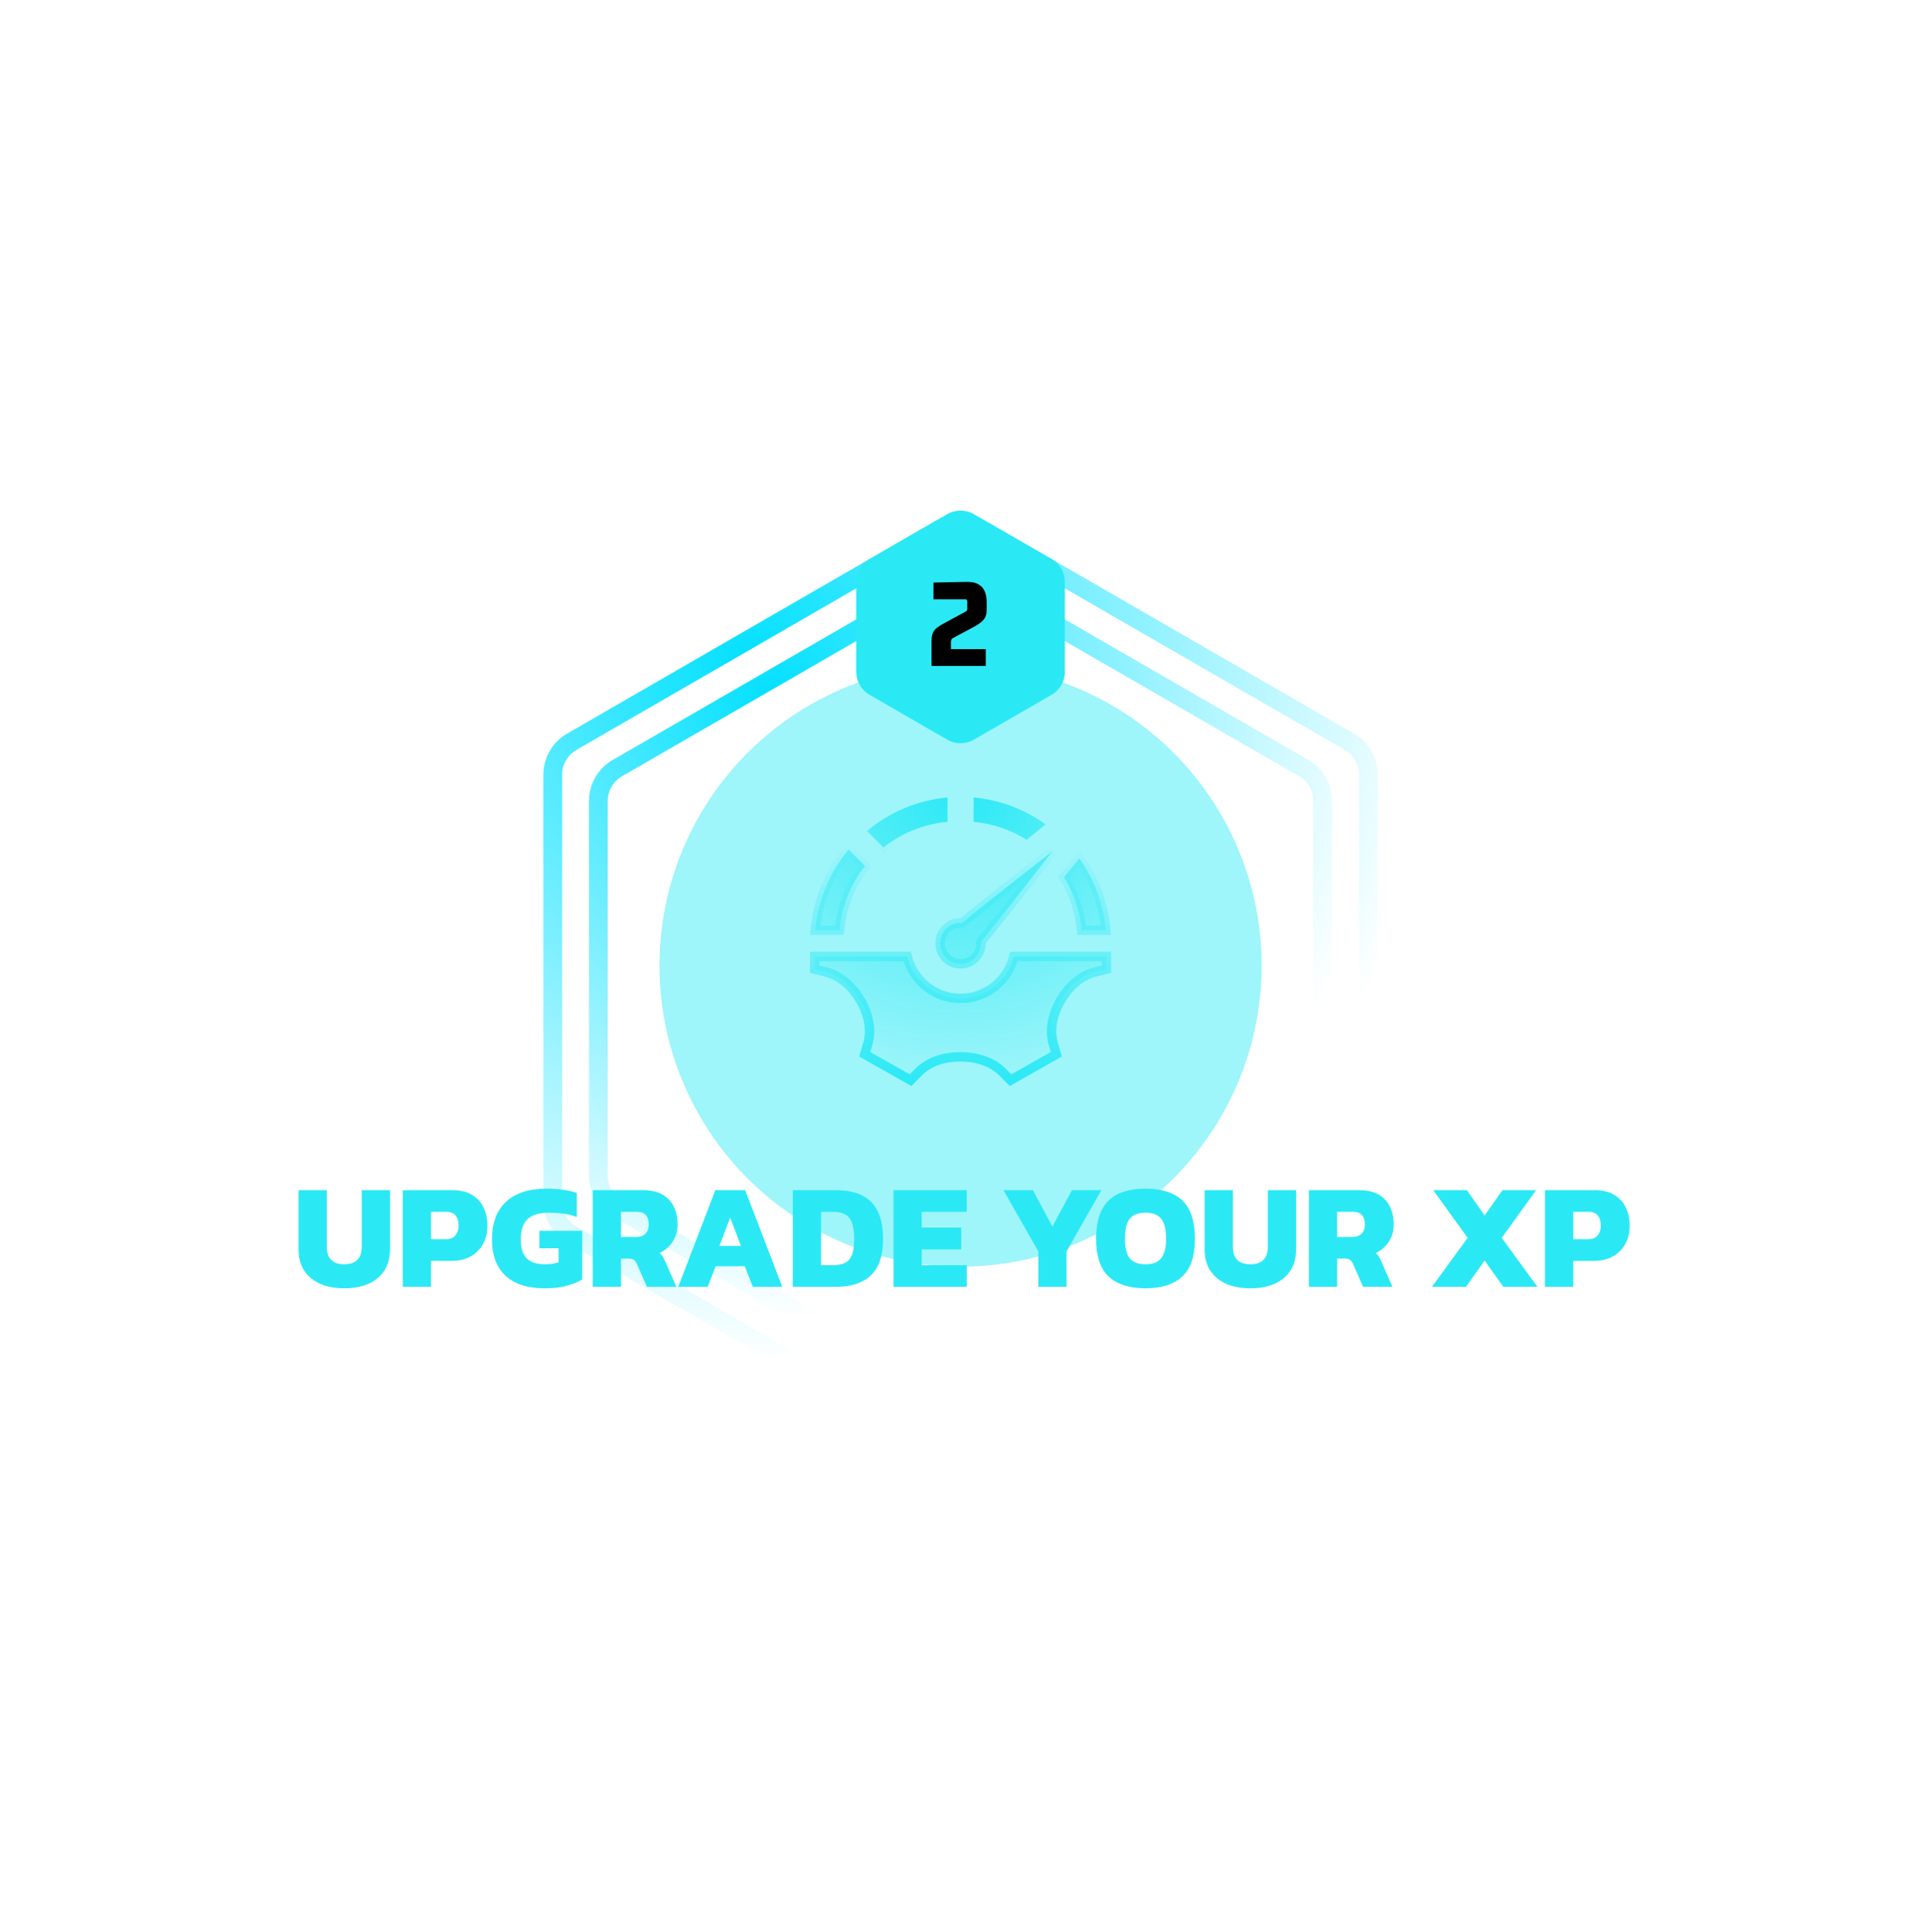 <svg width="205" height="206" viewBox="0 0 205 206" fill="none" xmlns="http://www.w3.org/2000/svg">
<g filter="url(#filter0_f_546_1900)">
<circle cx="102.4" cy="102.951" r="32.099" fill="#2AE9F5" fill-opacity="0.45"/>
</g>
<path d="M104.435 56.329L143.843 79.082C145.102 79.809 145.878 81.152 145.878 82.606V128.11C145.878 129.564 145.102 130.907 143.843 131.634L104.435 154.387C103.176 155.114 101.625 155.114 100.366 154.387L60.958 131.634C59.699 130.907 58.923 129.564 58.923 128.11V82.606C58.923 81.152 59.699 79.809 60.958 79.082L100.366 56.329C101.625 55.602 103.176 55.602 104.435 56.329Z" stroke="url(#paint0_radial_546_1900)" stroke-width="2"/>
<path d="M104.434 61.947L138.977 81.89C140.236 82.617 141.012 83.96 141.012 85.414V125.302C141.012 126.755 140.236 128.099 138.977 128.826L104.434 148.769C103.175 149.496 101.623 149.496 100.364 148.769L65.821 128.826C64.562 128.099 63.786 126.755 63.786 125.302V85.414C63.786 83.96 64.562 82.617 65.821 81.89L100.364 61.947C101.623 61.22 103.175 61.22 104.434 61.947Z" stroke="url(#paint1_radial_546_1900)" stroke-width="2"/>
<path d="M36.708 137.357C35.748 137.357 34.9 137.203 34.163 136.893C33.438 136.573 32.867 136.109 32.452 135.501C32.035 134.883 31.828 134.125 31.828 133.229V126.893H34.836V132.909C34.836 134.168 35.459 134.797 36.708 134.797C37.305 134.797 37.764 134.643 38.084 134.333C38.404 134.024 38.563 133.549 38.563 132.909V126.893H41.572V133.229C41.572 134.125 41.364 134.883 40.947 135.501C40.542 136.109 39.971 136.573 39.236 136.893C38.51 137.203 37.667 137.357 36.708 137.357ZM42.939 137.197V126.893H48.251C49.093 126.893 49.787 127.064 50.331 127.405C50.885 127.736 51.296 128.189 51.563 128.765C51.829 129.341 51.963 129.981 51.963 130.685C51.963 131.411 51.808 132.056 51.499 132.621C51.189 133.187 50.752 133.629 50.187 133.949C49.621 134.269 48.955 134.429 48.187 134.429H45.947V137.197H42.939ZM45.947 132.125H47.499C47.968 132.125 48.315 131.992 48.539 131.725C48.773 131.459 48.891 131.112 48.891 130.685C48.891 130.227 48.784 129.864 48.571 129.597C48.357 129.331 48.027 129.197 47.579 129.197H45.947V132.125ZM58.079 137.357C56.244 137.357 54.847 136.909 53.887 136.013C52.927 135.107 52.447 133.816 52.447 132.141C52.447 130.413 52.943 129.08 53.935 128.141C54.927 127.203 56.377 126.733 58.287 126.733C58.927 126.733 59.503 126.771 60.015 126.845C60.538 126.92 61.028 127.032 61.487 127.181V129.757C61.017 129.576 60.532 129.453 60.031 129.389C59.529 129.325 59.017 129.293 58.495 129.293C57.503 129.293 56.756 129.517 56.255 129.965C55.764 130.413 55.519 131.139 55.519 132.141C55.519 133.08 55.732 133.757 56.159 134.173C56.596 134.589 57.236 134.797 58.079 134.797C58.356 134.797 58.617 134.781 58.863 134.749C59.108 134.707 59.337 134.653 59.551 134.589V133.085H57.503V131.229H62.063V136.413C61.668 136.659 61.14 136.877 60.479 137.069C59.828 137.261 59.028 137.357 58.079 137.357ZM63.189 137.197V126.893H68.549C69.391 126.893 70.079 127.048 70.613 127.357C71.157 127.667 71.562 128.099 71.829 128.653C72.095 129.197 72.229 129.832 72.229 130.557C72.229 131.251 72.053 131.864 71.701 132.397C71.359 132.92 70.901 133.32 70.325 133.597C70.442 133.693 70.543 133.811 70.629 133.949C70.714 134.077 70.81 134.259 70.917 134.493L72.101 137.197H68.965L67.877 134.717C67.791 134.525 67.685 134.392 67.557 134.317C67.439 134.232 67.269 134.189 67.045 134.189H66.197V137.197H63.189ZM66.197 131.885H67.781C68.218 131.885 68.554 131.773 68.789 131.549C69.034 131.315 69.157 130.984 69.157 130.557C69.157 129.651 68.73 129.197 67.877 129.197H66.197V131.885ZM72.306 137.197L76.258 126.893H79.442L83.394 137.197H80.258L79.394 135.005H76.29L75.442 137.197H72.306ZM76.69 132.845H78.994L77.842 129.821L76.69 132.845ZM84.517 137.197V126.893H89.125C90.181 126.893 91.082 127.069 91.829 127.421C92.576 127.763 93.146 128.317 93.541 129.085C93.936 129.843 94.133 130.851 94.133 132.109C94.133 133.88 93.701 135.171 92.837 135.981C91.973 136.792 90.736 137.197 89.125 137.197H84.517ZM87.525 134.893H88.741C89.242 134.893 89.663 134.824 90.005 134.685C90.346 134.536 90.608 134.264 90.789 133.869C90.97 133.464 91.061 132.877 91.061 132.109C91.061 131.341 90.975 130.749 90.805 130.333C90.645 129.907 90.394 129.613 90.053 129.453C89.712 129.283 89.274 129.197 88.741 129.197H87.525V134.893ZM95.251 137.197V126.893H103.059V129.197H98.259V130.877H102.467V133.213H98.259V134.893H103.059V137.197H95.251ZM110.69 137.197V133.421L106.978 126.893H110.114L112.194 130.781L114.274 126.893H117.41L113.698 133.421V137.197H110.69ZM122.117 137.357C120.41 137.357 119.104 136.941 118.197 136.109C117.301 135.277 116.853 133.933 116.853 132.077C116.853 130.797 117.056 129.768 117.461 128.989C117.866 128.2 118.458 127.629 119.237 127.277C120.026 126.915 120.986 126.733 122.117 126.733C123.248 126.733 124.202 126.915 124.981 127.277C125.77 127.629 126.368 128.2 126.773 128.989C127.178 129.768 127.381 130.797 127.381 132.077C127.381 133.933 126.928 135.277 126.021 136.109C125.114 136.941 123.813 137.357 122.117 137.357ZM122.117 134.797C122.885 134.797 123.44 134.584 123.781 134.157C124.133 133.72 124.309 133.027 124.309 132.077C124.309 131.064 124.133 130.349 123.781 129.933C123.44 129.507 122.885 129.293 122.117 129.293C121.349 129.293 120.789 129.507 120.437 129.933C120.096 130.349 119.925 131.064 119.925 132.077C119.925 133.027 120.096 133.72 120.437 134.157C120.789 134.584 121.349 134.797 122.117 134.797ZM133.301 137.357C132.341 137.357 131.493 137.203 130.757 136.893C130.032 136.573 129.461 136.109 129.045 135.501C128.629 134.883 128.421 134.125 128.421 133.229V126.893H131.429V132.909C131.429 134.168 132.053 134.797 133.301 134.797C133.899 134.797 134.357 134.643 134.677 134.333C134.997 134.024 135.157 133.549 135.157 132.909V126.893H138.165V133.229C138.165 134.125 137.957 134.883 137.541 135.501C137.136 136.109 136.565 136.573 135.829 136.893C135.104 137.203 134.261 137.357 133.301 137.357ZM139.533 137.197V126.893H144.893C145.735 126.893 146.423 127.048 146.957 127.357C147.501 127.667 147.906 128.099 148.173 128.653C148.439 129.197 148.573 129.832 148.573 130.557C148.573 131.251 148.397 131.864 148.045 132.397C147.703 132.92 147.245 133.32 146.669 133.597C146.786 133.693 146.887 133.811 146.973 133.949C147.058 134.077 147.154 134.259 147.26 134.493L148.445 137.197H145.309L144.221 134.717C144.135 134.525 144.029 134.392 143.901 134.317C143.783 134.232 143.613 134.189 143.389 134.189H142.541V137.197H139.533ZM142.541 131.885H144.125C144.562 131.885 144.898 131.773 145.133 131.549C145.378 131.315 145.501 130.984 145.501 130.557C145.501 129.651 145.074 129.197 144.221 129.197H142.541V131.885ZM152.65 137.197L156.458 131.981L152.794 126.893H156.378L158.266 129.597L160.17 126.893H163.754L160.09 131.981L163.898 137.197H160.266L158.266 134.397L156.282 137.197H152.65ZM164.704 137.197V126.893H170.016C170.859 126.893 171.552 127.064 172.096 127.405C172.651 127.736 173.062 128.189 173.328 128.765C173.595 129.341 173.728 129.981 173.728 130.685C173.728 131.411 173.574 132.056 173.264 132.621C172.955 133.187 172.518 133.629 171.952 133.949C171.387 134.269 170.72 134.429 169.952 134.429H167.712V137.197H164.704ZM167.712 132.125H169.264C169.734 132.125 170.08 131.992 170.304 131.725C170.539 131.459 170.656 131.112 170.656 130.685C170.656 130.227 170.55 129.864 170.336 129.597C170.123 129.331 169.792 129.197 169.344 129.197H167.712V132.125Z" fill="#2AE9F5"/>
<path d="M23.007 158L26.437 148.984H27.781L31.197 158H30.021L29.069 155.522H25.149L24.197 158H23.007ZM25.345 154.612H28.859L27.095 149.978L25.345 154.612ZM34.958 158.14C34.024 158.14 33.292 157.883 32.76 157.37C32.228 156.847 31.962 155.984 31.962 154.78C31.962 153.585 32.237 152.694 32.788 152.106C33.348 151.518 34.094 151.224 35.028 151.224C35.858 151.224 36.577 151.434 37.184 151.854V148.564H38.332V158H37.352L37.268 157.3C36.96 157.589 36.619 157.804 36.246 157.944C35.882 158.075 35.452 158.14 34.958 158.14ZM35.252 157.216C35.634 157.216 35.989 157.151 36.316 157.02C36.642 156.889 36.932 156.689 37.184 156.418V152.806C36.95 152.601 36.675 152.442 36.358 152.33C36.04 152.209 35.681 152.148 35.28 152.148C34.542 152.148 33.996 152.363 33.642 152.792C33.287 153.212 33.11 153.875 33.11 154.78C33.11 155.648 33.273 156.273 33.6 156.656C33.926 157.029 34.477 157.216 35.252 157.216ZM40.925 149.81V148.76H42.199V149.81H40.925ZM41.036 158V152.274H40.014L40.127 151.364H42.184V158H41.036ZM44.164 161.024V151.364H45.144L45.228 152.064C45.536 151.775 45.872 151.565 46.236 151.434C46.609 151.294 47.043 151.224 47.538 151.224C48.471 151.224 49.204 151.485 49.736 152.008C50.268 152.521 50.534 153.38 50.534 154.584C50.534 155.779 50.268 156.67 49.736 157.258C49.204 157.846 48.466 158.14 47.524 158.14C46.656 158.14 45.918 157.93 45.312 157.51V161.024H44.164ZM47.216 157.216C47.962 157.216 48.508 157.006 48.854 156.586C49.208 156.157 49.386 155.489 49.386 154.584C49.386 153.716 49.222 153.095 48.896 152.722C48.569 152.339 48.018 152.148 47.244 152.148C46.861 152.148 46.506 152.213 46.18 152.344C45.853 152.475 45.564 152.675 45.312 152.946V156.558C45.545 156.763 45.82 156.927 46.138 157.048C46.455 157.16 46.814 157.216 47.216 157.216ZM52.573 149.81V148.76H53.847V149.81H52.573ZM52.685 158V152.274H51.663L51.775 151.364H53.833V158H52.685ZM57.898 158.14C57.469 158.14 57.058 158.112 56.666 158.056C56.283 158 55.961 157.925 55.7 157.832V156.824C56.017 156.936 56.349 157.02 56.694 157.076C57.049 157.132 57.399 157.16 57.744 157.16C58.332 157.16 58.752 157.099 59.004 156.978C59.256 156.847 59.382 156.609 59.382 156.264C59.382 156.012 59.312 155.821 59.172 155.69C59.041 155.559 58.836 155.443 58.556 155.34C58.285 155.237 57.935 155.116 57.506 154.976C57.123 154.845 56.783 154.71 56.484 154.57C56.185 154.43 55.952 154.243 55.784 154.01C55.616 153.767 55.532 153.445 55.532 153.044C55.532 152.456 55.737 152.008 56.148 151.7C56.559 151.383 57.221 151.224 58.136 151.224C58.491 151.224 58.831 151.252 59.158 151.308C59.485 151.355 59.769 151.415 60.012 151.49V152.498C59.424 152.302 58.859 152.204 58.318 152.204C57.739 152.204 57.319 152.265 57.058 152.386C56.806 152.498 56.68 152.713 56.68 153.03C56.68 153.245 56.736 153.417 56.848 153.548C56.969 153.669 57.151 153.777 57.394 153.87C57.646 153.954 57.968 154.061 58.36 154.192C58.873 154.351 59.289 154.514 59.606 154.682C59.923 154.85 60.157 155.055 60.306 155.298C60.455 155.541 60.53 155.858 60.53 156.25C60.53 156.903 60.301 157.384 59.844 157.692C59.387 157.991 58.738 158.14 57.898 158.14ZM65.141 158.14C63.984 158.14 63.125 157.841 62.565 157.244C62.005 156.637 61.725 155.783 61.725 154.682C61.725 153.515 62.043 152.647 62.677 152.078C63.312 151.509 64.166 151.224 65.239 151.224C65.678 151.224 66.042 151.257 66.331 151.322C66.621 151.378 66.901 151.471 67.171 151.602V152.512C66.667 152.269 66.093 152.148 65.449 152.148C64.628 152.148 63.993 152.344 63.545 152.736C63.097 153.119 62.873 153.767 62.873 154.682C62.873 155.559 63.069 156.203 63.461 156.614C63.853 157.015 64.502 157.216 65.407 157.216C66.051 157.216 66.644 157.095 67.185 156.852V157.776C66.896 157.897 66.583 157.986 66.247 158.042C65.921 158.107 65.552 158.14 65.141 158.14ZM69.102 149.81V148.76H70.376V149.81H69.102ZM69.214 158V152.274H68.192L68.304 151.364H70.362V158H69.214ZM72.341 158V151.364H73.377L73.447 152.12C73.765 151.859 74.133 151.644 74.553 151.476C74.983 151.308 75.473 151.224 76.023 151.224C76.863 151.224 77.475 151.42 77.857 151.812C78.24 152.204 78.431 152.82 78.431 153.66V158H77.283V153.702C77.283 153.123 77.167 152.722 76.933 152.498C76.7 152.265 76.252 152.148 75.589 152.148C75.179 152.148 74.791 152.223 74.427 152.372C74.063 152.521 73.751 152.727 73.489 152.988V158H72.341ZM82.902 160.464C82.407 160.464 81.922 160.436 81.446 160.38C80.979 160.324 80.578 160.235 80.242 160.114V159.162C80.615 159.283 81.035 159.377 81.502 159.442C81.968 159.507 82.416 159.54 82.846 159.54C83.546 159.54 84.059 159.498 84.386 159.414C84.712 159.33 84.876 159.115 84.876 158.77C84.876 158.527 84.787 158.355 84.61 158.252C84.442 158.149 84.138 158.098 83.7 158.098H81.936C80.713 158.098 80.102 157.687 80.102 156.866C80.102 156.595 80.186 156.339 80.354 156.096C80.531 155.844 80.792 155.667 81.138 155.564C80.764 155.377 80.489 155.121 80.312 154.794C80.134 154.458 80.046 154.061 80.046 153.604C80.046 152.773 80.284 152.171 80.76 151.798C81.245 151.415 81.982 151.224 82.972 151.224C83.177 151.224 83.387 151.243 83.602 151.28C83.826 151.308 83.998 151.336 84.12 151.364H86.514L86.472 152.148H85.268C85.482 152.325 85.636 152.54 85.73 152.792C85.823 153.035 85.87 153.305 85.87 153.604C85.87 154.341 85.655 154.915 85.226 155.326C84.796 155.727 84.138 155.928 83.252 155.928C83.102 155.928 82.967 155.923 82.846 155.914C82.734 155.895 82.598 155.877 82.44 155.858C82.15 155.867 81.88 155.951 81.628 156.11C81.376 156.259 81.25 156.455 81.25 156.698C81.25 156.857 81.31 156.973 81.432 157.048C81.562 157.123 81.796 157.16 82.132 157.16H83.966C84.628 157.16 85.137 157.295 85.492 157.566C85.846 157.827 86.024 158.215 86.024 158.728C86.024 159.381 85.753 159.834 85.212 160.086C84.67 160.338 83.9 160.464 82.902 160.464ZM82.972 155.06C83.634 155.06 84.092 154.953 84.344 154.738C84.596 154.523 84.722 154.145 84.722 153.604C84.722 153.063 84.586 152.671 84.316 152.428C84.054 152.185 83.606 152.064 82.972 152.064C82.346 152.064 81.894 152.181 81.614 152.414C81.334 152.647 81.194 153.044 81.194 153.604C81.194 154.117 81.324 154.491 81.586 154.724C81.856 154.948 82.318 155.06 82.972 155.06ZM94.471 158.14C93.285 158.14 92.398 157.855 91.811 157.286C91.222 156.717 90.928 155.839 90.928 154.654C90.928 153.59 91.18 152.755 91.684 152.148C92.198 151.532 93.005 151.224 94.106 151.224C94.76 151.224 95.296 151.345 95.716 151.588C96.146 151.821 96.463 152.148 96.668 152.568C96.883 152.979 96.99 153.445 96.99 153.968V155.214H92.076C92.114 155.718 92.221 156.115 92.398 156.404C92.585 156.693 92.861 156.903 93.225 157.034C93.598 157.155 94.088 157.216 94.695 157.216C95.376 157.216 96.001 157.099 96.57 156.866V157.762C96.281 157.883 95.954 157.977 95.591 158.042C95.236 158.107 94.862 158.14 94.471 158.14ZM92.076 154.388H95.969V153.842C95.969 153.301 95.824 152.885 95.534 152.596C95.254 152.297 94.788 152.148 94.135 152.148C93.341 152.148 92.8 152.335 92.51 152.708C92.221 153.081 92.076 153.641 92.076 154.388ZM100.115 158.14C99.667 158.14 99.313 158.023 99.051 157.79C98.799 157.547 98.673 157.141 98.673 156.572V148.564H99.821V156.446C99.821 156.726 99.868 156.917 99.961 157.02C100.055 157.123 100.199 157.174 100.395 157.174C100.61 157.174 100.82 157.146 101.025 157.09V158C100.876 158.056 100.727 158.093 100.577 158.112C100.428 158.131 100.274 158.14 100.115 158.14ZM102.489 149.81V148.76H103.763V149.81H102.489ZM102.601 158V152.274H101.579L101.691 151.364H103.749V158H102.601ZM108.15 158.14C107.497 158.14 107.002 157.967 106.666 157.622C106.339 157.267 106.176 156.777 106.176 156.152V152.274H105.168V151.364H106.176V149.726L107.324 149.376V151.364H109.158L109.088 152.274H107.324V156.096C107.324 156.497 107.413 156.787 107.59 156.964C107.777 157.132 108.094 157.216 108.542 157.216C108.785 157.216 109.051 157.169 109.34 157.076V157.944C108.995 158.075 108.598 158.14 108.15 158.14ZM116.228 158.14C115.435 158.14 114.833 157.921 114.422 157.482C114.021 157.043 113.82 156.404 113.82 155.564V151.364H114.968V155.606C114.968 156.157 115.103 156.563 115.374 156.824C115.654 157.085 116.083 157.216 116.662 157.216C117.073 157.216 117.46 157.141 117.824 156.992C118.188 156.843 118.501 156.637 118.762 156.376V151.364H119.91V158H118.874L118.804 157.244C118.487 157.505 118.109 157.72 117.67 157.888C117.231 158.056 116.751 158.14 116.228 158.14ZM124.297 158.14C123.643 158.14 123.149 157.967 122.813 157.622C122.486 157.267 122.323 156.777 122.323 156.152V152.274H121.315V151.364H122.323V149.726L123.471 149.376V151.364H125.305L125.235 152.274H123.471V156.096C123.471 156.497 123.559 156.787 123.737 156.964C123.923 157.132 124.241 157.216 124.689 157.216C124.931 157.216 125.197 157.169 125.487 157.076V157.944C125.141 158.075 124.745 158.14 124.297 158.14ZM132.095 158.14C131.675 158.14 131.287 158.065 130.933 157.916C130.578 157.767 130.293 157.547 130.079 157.258C129.864 156.959 129.757 156.586 129.757 156.138C129.757 155.531 129.957 155.037 130.359 154.654C130.76 154.262 131.413 154.066 132.319 154.066H134.629V153.66C134.629 153.296 134.577 153.007 134.475 152.792C134.381 152.577 134.199 152.423 133.929 152.33C133.658 152.237 133.261 152.19 132.739 152.19C132.337 152.19 131.95 152.223 131.577 152.288C131.203 152.353 130.853 152.442 130.527 152.554V151.602C130.825 151.49 131.175 151.401 131.577 151.336C131.987 151.261 132.426 151.224 132.893 151.224C133.835 151.224 134.54 151.415 135.007 151.798C135.483 152.181 135.721 152.801 135.721 153.66V158H134.755L134.671 157.244C134.381 157.543 134.031 157.767 133.621 157.916C133.21 158.065 132.701 158.14 132.095 158.14ZM132.389 157.202C132.874 157.202 133.303 157.118 133.677 156.95C134.05 156.773 134.367 156.535 134.629 156.236V154.948H132.347C131.824 154.948 131.451 155.046 131.227 155.242C131.003 155.438 130.891 155.737 130.891 156.138C130.891 156.539 131.026 156.819 131.297 156.978C131.567 157.127 131.931 157.202 132.389 157.202ZM139.053 158.14C138.605 158.14 138.25 158.023 137.989 157.79C137.737 157.547 137.611 157.141 137.611 156.572V148.564H138.759V156.446C138.759 156.726 138.806 156.917 138.899 157.02C138.992 157.123 139.137 157.174 139.333 157.174C139.548 157.174 139.758 157.146 139.963 157.09V158C139.814 158.056 139.664 158.093 139.515 158.112C139.366 158.131 139.212 158.14 139.053 158.14ZM141.426 149.81V148.76H142.7V149.81H141.426ZM141.538 158V152.274H140.516L140.628 151.364H142.686V158H141.538ZM151.218 161.388C150.695 161.388 150.294 161.248 150.014 160.968C149.743 160.688 149.608 160.249 149.608 159.652V157.51C149.001 157.93 148.264 158.14 147.396 158.14C146.462 158.14 145.725 157.893 145.184 157.398C144.652 156.903 144.386 156.059 144.386 154.864C144.386 153.66 144.652 152.755 145.184 152.148C145.716 151.532 146.448 151.224 147.382 151.224C147.876 151.224 148.306 151.294 148.67 151.434C149.043 151.565 149.384 151.775 149.692 152.064L149.776 151.364H150.756V159.596C150.756 159.913 150.807 160.128 150.91 160.24C151.012 160.361 151.208 160.422 151.498 160.422C151.582 160.422 151.684 160.413 151.806 160.394C151.927 160.375 152.025 160.357 152.1 160.338V161.248C151.848 161.341 151.554 161.388 151.218 161.388ZM147.704 157.216C148.105 157.216 148.464 157.16 148.782 157.048C149.099 156.927 149.374 156.763 149.608 156.558V152.946C149.356 152.675 149.066 152.475 148.74 152.344C148.413 152.213 148.058 152.148 147.676 152.148C146.901 152.148 146.35 152.386 146.024 152.862C145.697 153.329 145.534 153.996 145.534 154.864C145.534 155.769 145.711 156.39 146.066 156.726C146.42 157.053 146.966 157.216 147.704 157.216ZM154.851 158.14C154.058 158.14 153.456 157.921 153.045 157.482C152.644 157.043 152.443 156.404 152.443 155.564V151.364H153.591V155.606C153.591 156.157 153.727 156.563 153.997 156.824C154.277 157.085 154.707 157.216 155.285 157.216C155.696 157.216 156.083 157.141 156.447 156.992C156.811 156.843 157.124 156.637 157.385 156.376V151.364H158.533V158H157.497L157.427 157.244C157.11 157.505 156.732 157.72 156.293 157.888C155.855 158.056 155.374 158.14 154.851 158.14ZM162.351 158.14C161.931 158.14 161.543 158.065 161.189 157.916C160.834 157.767 160.549 157.547 160.335 157.258C160.12 156.959 160.013 156.586 160.013 156.138C160.013 155.531 160.213 155.037 160.615 154.654C161.016 154.262 161.669 154.066 162.575 154.066H164.885V153.66C164.885 153.296 164.833 153.007 164.731 152.792C164.637 152.577 164.455 152.423 164.185 152.33C163.914 152.237 163.517 152.19 162.995 152.19C162.593 152.19 162.206 152.223 161.833 152.288C161.459 152.353 161.109 152.442 160.783 152.554V151.602C161.081 151.49 161.431 151.401 161.833 151.336C162.243 151.261 162.682 151.224 163.149 151.224C164.091 151.224 164.796 151.415 165.263 151.798C165.739 152.181 165.977 152.801 165.977 153.66V158H165.011L164.927 157.244C164.637 157.543 164.287 157.767 163.877 157.916C163.466 158.065 162.957 158.14 162.351 158.14ZM162.645 157.202C163.13 157.202 163.559 157.118 163.933 156.95C164.306 156.773 164.623 156.535 164.885 156.236V154.948H162.603C162.08 154.948 161.707 155.046 161.483 155.242C161.259 155.438 161.147 155.737 161.147 156.138C161.147 156.539 161.282 156.819 161.553 156.978C161.823 157.127 162.187 157.202 162.645 157.202ZM167.867 158V151.364H168.903L168.973 152.12C169.327 151.84 169.701 151.621 170.093 151.462C170.494 151.303 170.923 151.224 171.381 151.224C171.875 151.224 172.258 151.303 172.529 151.462C172.809 151.621 173.014 151.845 173.145 152.134C173.462 151.873 173.826 151.658 174.237 151.49C174.647 151.313 175.137 151.224 175.707 151.224C176.463 151.224 177.023 151.42 177.387 151.812C177.76 152.195 177.947 152.787 177.947 153.59V158H176.813V153.702C176.813 153.114 176.687 152.708 176.435 152.484C176.192 152.26 175.795 152.148 175.245 152.148C174.881 152.148 174.531 152.209 174.195 152.33C173.868 152.451 173.588 152.638 173.355 152.89C173.411 153.123 173.439 153.394 173.439 153.702V158H172.361V153.73C172.361 153.17 172.267 152.769 172.081 152.526C171.894 152.274 171.525 152.148 170.975 152.148C170.601 152.148 170.242 152.232 169.897 152.4C169.561 152.559 169.262 152.759 169.001 153.002V158H167.867ZM179.563 159.68L179.955 157.202H180.991L180.403 159.68H179.563ZM58.868 179.024V169.364H59.848L59.932 170.064C60.24 169.775 60.576 169.565 60.94 169.434C61.313 169.294 61.747 169.224 62.242 169.224C63.175 169.224 63.908 169.485 64.44 170.008C64.972 170.521 65.238 171.38 65.238 172.584C65.238 173.779 64.972 174.67 64.44 175.258C63.908 175.846 63.17 176.14 62.228 176.14C61.36 176.14 60.622 175.93 60.016 175.51V179.024H58.868ZM61.92 175.216C62.666 175.216 63.212 175.006 63.558 174.586C63.912 174.157 64.09 173.489 64.09 172.584C64.09 171.716 63.926 171.095 63.6 170.722C63.273 170.339 62.722 170.148 61.948 170.148C61.565 170.148 61.21 170.213 60.884 170.344C60.557 170.475 60.268 170.675 60.016 170.946V174.558C60.249 174.763 60.524 174.927 60.842 175.048C61.159 175.16 61.518 175.216 61.92 175.216ZM69.258 176.14C68.465 176.14 67.863 175.921 67.452 175.482C67.051 175.043 66.85 174.404 66.85 173.564V169.364H67.998V173.606C67.998 174.157 68.134 174.563 68.404 174.824C68.684 175.085 69.114 175.216 69.692 175.216C70.103 175.216 70.49 175.141 70.854 174.992C71.218 174.843 71.531 174.637 71.792 174.376V169.364H72.94V176H71.904L71.834 175.244C71.517 175.505 71.139 175.72 70.7 175.888C70.262 176.056 69.781 176.14 69.258 176.14ZM74.905 176V169.364H75.941L76.025 170.204C76.352 169.989 76.734 169.793 77.173 169.616C77.621 169.439 78.059 169.308 78.489 169.224V170.12C78.228 170.176 77.943 170.255 77.635 170.358C77.327 170.451 77.033 170.559 76.753 170.68C76.473 170.801 76.24 170.927 76.053 171.058V176H74.905ZM82.083 176.14C81.289 176.14 80.687 175.921 80.277 175.482C79.875 175.043 79.675 174.404 79.675 173.564V169.364H80.823V173.606C80.823 174.157 80.958 174.563 81.229 174.824C81.509 175.085 81.938 175.216 82.517 175.216C82.927 175.216 83.315 175.141 83.679 174.992C84.043 174.843 84.355 174.637 84.617 174.376V169.364H85.765V176H84.729L84.659 175.244C84.341 175.505 83.963 175.72 83.525 175.888C83.086 176.056 82.605 176.14 82.083 176.14ZM89.815 176.14C89.386 176.14 88.975 176.112 88.583 176.056C88.2 176 87.878 175.925 87.617 175.832V174.824C87.934 174.936 88.266 175.02 88.611 175.076C88.966 175.132 89.316 175.16 89.661 175.16C90.249 175.16 90.669 175.099 90.921 174.978C91.173 174.847 91.299 174.609 91.299 174.264C91.299 174.012 91.229 173.821 91.089 173.69C90.958 173.559 90.753 173.443 90.473 173.34C90.202 173.237 89.852 173.116 89.423 172.976C89.04 172.845 88.7 172.71 88.401 172.57C88.102 172.43 87.869 172.243 87.701 172.01C87.533 171.767 87.449 171.445 87.449 171.044C87.449 170.456 87.654 170.008 88.065 169.7C88.476 169.383 89.138 169.224 90.053 169.224C90.408 169.224 90.748 169.252 91.075 169.308C91.402 169.355 91.686 169.415 91.929 169.49V170.498C91.341 170.302 90.776 170.204 90.235 170.204C89.656 170.204 89.236 170.265 88.975 170.386C88.723 170.498 88.597 170.713 88.597 171.03C88.597 171.245 88.653 171.417 88.765 171.548C88.886 171.669 89.068 171.777 89.311 171.87C89.563 171.954 89.885 172.061 90.277 172.192C90.79 172.351 91.206 172.514 91.523 172.682C91.84 172.85 92.074 173.055 92.223 173.298C92.372 173.541 92.447 173.858 92.447 174.25C92.447 174.903 92.218 175.384 91.761 175.692C91.304 175.991 90.655 176.14 89.815 176.14ZM99.44 176.14C99.011 176.14 98.6 176.112 98.208 176.056C97.825 176 97.503 175.925 97.242 175.832V174.824C97.559 174.936 97.891 175.02 98.236 175.076C98.591 175.132 98.941 175.16 99.286 175.16C99.874 175.16 100.294 175.099 100.546 174.978C100.798 174.847 100.924 174.609 100.924 174.264C100.924 174.012 100.854 173.821 100.714 173.69C100.583 173.559 100.378 173.443 100.098 173.34C99.827 173.237 99.477 173.116 99.048 172.976C98.665 172.845 98.325 172.71 98.026 172.57C97.727 172.43 97.494 172.243 97.326 172.01C97.158 171.767 97.074 171.445 97.074 171.044C97.074 170.456 97.279 170.008 97.69 169.7C98.101 169.383 98.763 169.224 99.678 169.224C100.033 169.224 100.373 169.252 100.7 169.308C101.027 169.355 101.311 169.415 101.554 169.49V170.498C100.966 170.302 100.401 170.204 99.86 170.204C99.281 170.204 98.861 170.265 98.6 170.386C98.348 170.498 98.222 170.713 98.222 171.03C98.222 171.245 98.278 171.417 98.39 171.548C98.511 171.669 98.693 171.777 98.936 171.87C99.188 171.954 99.51 172.061 99.902 172.192C100.415 172.351 100.831 172.514 101.148 172.682C101.465 172.85 101.699 173.055 101.848 173.298C101.997 173.541 102.072 173.858 102.072 174.25C102.072 174.903 101.843 175.384 101.386 175.692C100.929 175.991 100.28 176.14 99.44 176.14ZM103.959 167.81V166.76H105.233V167.81H103.959ZM104.071 176V170.274H103.049L103.161 169.364H105.219V176H104.071ZM109.62 176.14C108.966 176.14 108.472 175.967 108.136 175.622C107.809 175.267 107.646 174.777 107.646 174.152V170.274H106.638V169.364H107.646V167.726L108.794 167.376V169.364H110.628L110.558 170.274H108.794V174.096C108.794 174.497 108.882 174.787 109.06 174.964C109.246 175.132 109.564 175.216 110.012 175.216C110.254 175.216 110.52 175.169 110.81 175.076V175.944C110.464 176.075 110.068 176.14 109.62 176.14ZM117.418 176.14C116.998 176.14 116.611 176.065 116.256 175.916C115.901 175.767 115.617 175.547 115.402 175.258C115.187 174.959 115.08 174.586 115.08 174.138C115.08 173.531 115.281 173.037 115.682 172.654C116.083 172.262 116.737 172.066 117.642 172.066H119.952V171.66C119.952 171.296 119.901 171.007 119.798 170.792C119.705 170.577 119.523 170.423 119.252 170.33C118.981 170.237 118.585 170.19 118.062 170.19C117.661 170.19 117.273 170.223 116.9 170.288C116.527 170.353 116.177 170.442 115.85 170.554V169.602C116.149 169.49 116.499 169.401 116.9 169.336C117.311 169.261 117.749 169.224 118.216 169.224C119.159 169.224 119.863 169.415 120.33 169.798C120.806 170.181 121.044 170.801 121.044 171.66V176H120.078L119.994 175.244C119.705 175.543 119.355 175.767 118.944 175.916C118.533 176.065 118.025 176.14 117.418 176.14ZM117.712 175.202C118.197 175.202 118.627 175.118 119 174.95C119.373 174.773 119.691 174.535 119.952 174.236V172.948H117.67C117.147 172.948 116.774 173.046 116.55 173.242C116.326 173.438 116.214 173.737 116.214 174.138C116.214 174.539 116.349 174.819 116.62 174.978C116.891 175.127 117.255 175.202 117.712 175.202ZM122.934 176V169.364H123.97L124.04 170.12C124.395 169.84 124.768 169.621 125.16 169.462C125.561 169.303 125.991 169.224 126.448 169.224C126.943 169.224 127.325 169.303 127.596 169.462C127.876 169.621 128.081 169.845 128.212 170.134C128.529 169.873 128.893 169.658 129.304 169.49C129.715 169.313 130.205 169.224 130.774 169.224C131.53 169.224 132.09 169.42 132.454 169.812C132.827 170.195 133.014 170.787 133.014 171.59V176H131.88V171.702C131.88 171.114 131.754 170.708 131.502 170.484C131.259 170.26 130.863 170.148 130.312 170.148C129.948 170.148 129.598 170.209 129.262 170.33C128.935 170.451 128.655 170.638 128.422 170.89C128.478 171.123 128.506 171.394 128.506 171.702V176H127.428V171.73C127.428 171.17 127.335 170.769 127.148 170.526C126.961 170.274 126.593 170.148 126.042 170.148C125.669 170.148 125.309 170.232 124.964 170.4C124.628 170.559 124.329 170.759 124.068 171.002V176H122.934ZM137.954 176.14C136.769 176.14 135.882 175.855 135.294 175.286C134.706 174.717 134.412 173.839 134.412 172.654C134.412 171.59 134.664 170.755 135.168 170.148C135.681 169.532 136.489 169.224 137.59 169.224C138.243 169.224 138.78 169.345 139.2 169.588C139.629 169.821 139.947 170.148 140.152 170.568C140.367 170.979 140.474 171.445 140.474 171.968V173.214H135.56C135.597 173.718 135.705 174.115 135.882 174.404C136.069 174.693 136.344 174.903 136.708 175.034C137.081 175.155 137.571 175.216 138.178 175.216C138.859 175.216 139.485 175.099 140.054 174.866V175.762C139.765 175.883 139.438 175.977 139.074 176.042C138.719 176.107 138.346 176.14 137.954 176.14ZM135.56 172.388H139.452V171.842C139.452 171.301 139.307 170.885 139.018 170.596C138.738 170.297 138.271 170.148 137.618 170.148C136.825 170.148 136.283 170.335 135.994 170.708C135.705 171.081 135.56 171.641 135.56 172.388ZM144.579 176.14C143.925 176.14 143.431 175.967 143.095 175.622C142.768 175.267 142.605 174.777 142.605 174.152V170.274H141.597V169.364H142.605V167.726L143.753 167.376V169.364H145.587L145.517 170.274H143.753V174.096C143.753 174.497 143.841 174.787 144.019 174.964C144.205 175.132 144.523 175.216 144.971 175.216C145.213 175.216 145.479 175.169 145.769 175.076V175.944C145.423 176.075 145.027 176.14 144.579 176.14Z" fill="white"/>
<path d="M100.99 54.813C101.862 54.31 102.936 54.31 103.808 54.813L112.109 59.606C112.981 60.11 113.518 61.04 113.518 62.047V71.632C113.518 72.639 112.981 73.569 112.109 74.073L103.808 78.865C102.936 79.369 101.862 79.369 100.99 78.865L92.689 74.073C91.817 73.569 91.28 72.639 91.28 71.632V62.047C91.28 61.04 91.817 60.11 92.689 59.606L100.99 54.813Z" fill="#2AE9F5"/>
<path d="M99.305 68.41C99.305 67.999 99.357 67.682 99.459 67.458C99.562 67.234 99.711 67.052 99.907 66.912C100.103 66.763 100.341 66.613 100.621 66.464L102.917 65.218C102.983 65.181 103.029 65.148 103.057 65.12C103.095 65.083 103.113 65.031 103.113 64.966V64.098C103.113 63.967 103.048 63.902 102.917 63.902H99.515V62.11L102.945 62.04C103.524 62.021 103.972 62.105 104.289 62.292C104.616 62.469 104.845 62.721 104.975 63.048C105.115 63.375 105.185 63.762 105.185 64.21V65.036C105.185 65.493 105.064 65.853 104.821 66.114C104.579 66.375 104.224 66.627 103.757 66.87L101.615 68.018C101.522 68.065 101.457 68.125 101.419 68.2C101.391 68.265 101.377 68.349 101.377 68.452V69.208H105.087V71H99.305V68.41Z" fill="black"/>
<path d="M103.79 87.617V85.031C106.635 85.284 109.26 86.306 111.457 87.89C110.866 88.371 110.181 88.928 109.444 89.528C107.793 88.492 105.876 87.823 103.79 87.617ZM115.061 91.516C116.625 93.716 117.635 96.339 117.886 99.182H115.313C115.109 97.101 114.45 95.187 113.428 93.537C114.026 92.798 114.581 92.11 115.061 91.516ZM104.687 100.259L104.573 100.398V100.577C104.573 101.785 103.597 102.762 102.398 102.762C101.199 102.762 100.223 101.785 100.223 100.577C100.223 99.369 101.199 98.392 102.398 98.392H102.578L102.717 98.277C104.571 96.739 107.711 94.263 110.393 92.168C111.023 91.677 111.626 91.207 112.182 90.775C111.749 91.332 111.277 91.939 110.784 92.571C108.689 95.258 106.216 98.404 104.687 100.259ZM91.71 106.623L91.279 106.877L91.71 106.623C90.9 105.247 89.653 104.022 87.991 103.614L86.849 103.334V101.972H96.715C97.338 104.539 99.645 106.446 102.398 106.446C105.151 106.446 107.458 104.539 108.081 101.972H117.947V103.334L116.802 103.615C115.141 104.023 113.901 105.237 113.094 106.615C112.289 107.988 111.817 109.674 112.291 111.3L112.612 112.4L107.73 115.166L106.908 114.332C105.714 113.121 103.997 112.681 102.388 112.678C100.774 112.675 99.083 113.119 97.891 114.329L97.066 115.166L92.184 112.4L92.506 111.298C92.979 109.674 92.518 107.997 91.71 106.623ZM94.183 90.358L92.429 88.598C94.795 86.612 97.757 85.32 101.006 85.031V87.617C98.406 87.874 96.068 88.849 94.183 90.358ZM86.91 99.182C87.198 95.92 88.485 92.947 90.463 90.572L92.216 92.332C90.711 94.224 89.739 96.572 89.483 99.182H86.91Z" fill="url(#paint2_radial_546_1900)" stroke="url(#paint3_linear_546_1900)"/>
<defs>
<filter id="filter0_f_546_1900" x="0.301" y="0.852" width="204.198" height="204.198" filterUnits="userSpaceOnUse" color-interpolation-filters="sRGB">
<feFlood flood-opacity="0" result="BackgroundImageFix"/>
<feBlend mode="normal" in="SourceGraphic" in2="BackgroundImageFix" result="shape"/>
<feGaussianBlur stdDeviation="35" result="effect1_foregroundBlur_546_1900"/>
</filter>
<radialGradient id="paint0_radial_546_1900" cx="0" cy="0" r="1" gradientUnits="userSpaceOnUse" gradientTransform="translate(80.734 71.253) rotate(58.822) scale(73.629)">
<stop stop-color="#00E0FF"/>
<stop offset="1" stop-color="#00E0FF" stop-opacity="0"/>
</radialGradient>
<radialGradient id="paint1_radial_546_1900" cx="0" cy="0" r="1" gradientUnits="userSpaceOnUse" gradientTransform="translate(83.102 74.983) rotate(58.822) scale(65.575)">
<stop stop-color="#00E0FF"/>
<stop offset="1" stop-color="#00E0FF" stop-opacity="0"/>
</radialGradient>
<radialGradient id="paint2_radial_546_1900" cx="0" cy="0" r="1" gradientUnits="userSpaceOnUse" gradientTransform="translate(102.398 84.494) rotate(90) scale(31.296 32.099)">
<stop stop-color="#2AE9F5"/>
<stop offset="1" stop-color="#2AE9F5" stop-opacity="0"/>
</radialGradient>
<linearGradient id="paint3_linear_546_1900" x1="102.398" y1="89.821" x2="102.398" y2="115.79" gradientUnits="userSpaceOnUse">
<stop stop-color="#2AE9F5" stop-opacity="0"/>
<stop offset="1" stop-color="#2AE9F5"/>
</linearGradient>
</defs>
</svg>
